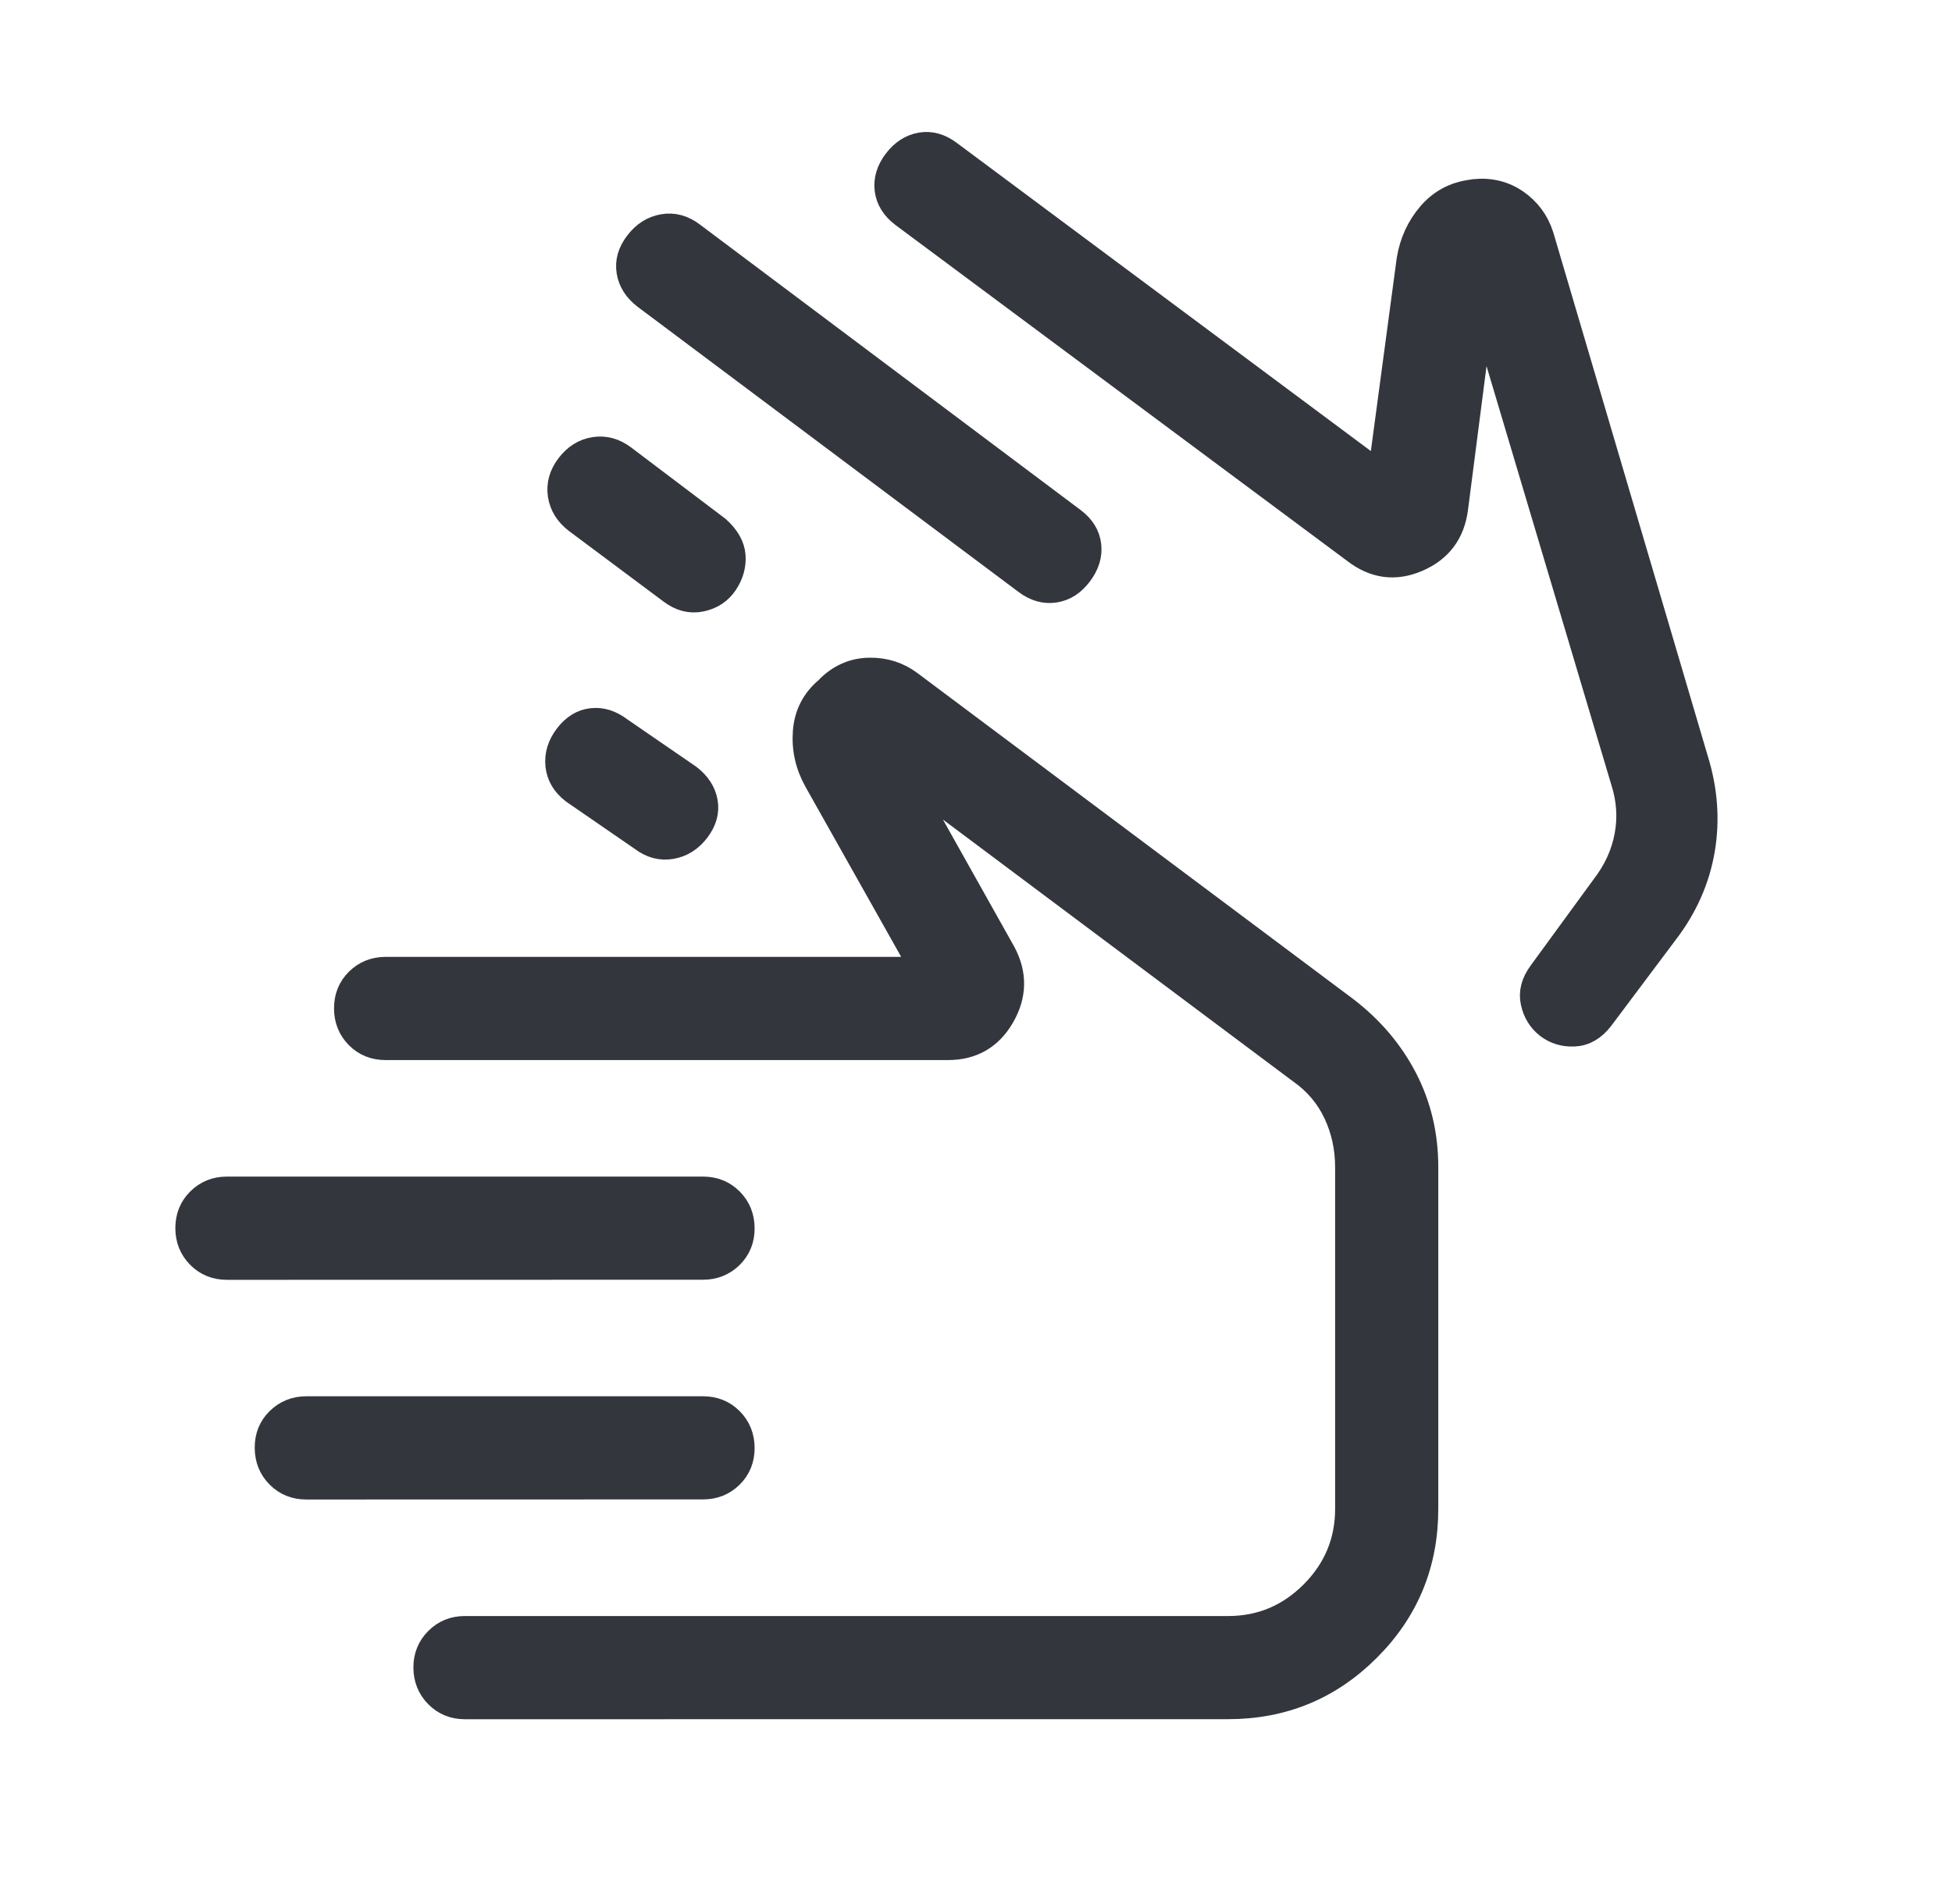 <svg width="41" height="40" viewBox="0 0 41 40" fill="none" xmlns="http://www.w3.org/2000/svg">
<path d="M13.545 6.247C13.349 6.097 13.234 5.917 13.2 5.708C13.165 5.499 13.223 5.297 13.373 5.1C13.523 4.903 13.707 4.786 13.926 4.748C14.145 4.71 14.354 4.767 14.551 4.917L22.551 10.917C22.748 11.067 22.858 11.246 22.881 11.455C22.905 11.664 22.842 11.867 22.693 12.065C22.544 12.263 22.365 12.378 22.155 12.41C21.945 12.442 21.741 12.384 21.545 12.237L13.545 6.247ZM18.956 4.525C18.76 4.376 18.648 4.197 18.621 3.987C18.595 3.777 18.656 3.574 18.805 3.378C18.954 3.183 19.133 3.067 19.343 3.032C19.552 2.998 19.755 3.056 19.951 3.205L28.985 9.93L29.585 5.452C29.646 5.085 29.792 4.767 30.023 4.497C30.254 4.227 30.55 4.068 30.911 4.022L30.968 4.013C31.299 3.979 31.594 4.051 31.853 4.23C32.112 4.41 32.29 4.652 32.386 4.955L35.628 15.945C35.829 16.589 35.876 17.225 35.77 17.852C35.663 18.48 35.406 19.061 34.998 19.593L33.641 21.403C33.479 21.613 33.288 21.724 33.068 21.735C32.848 21.745 32.658 21.687 32.498 21.562C32.338 21.436 32.235 21.268 32.19 21.058C32.144 20.848 32.199 20.639 32.353 20.43L33.676 18.618C33.929 18.289 34.09 17.936 34.16 17.558C34.231 17.18 34.206 16.802 34.086 16.423L31.126 6.49L30.586 10.68C30.52 11.199 30.249 11.56 29.775 11.763C29.301 11.967 28.857 11.905 28.441 11.58L18.956 4.525ZM4.766 26.637C4.53 26.637 4.332 26.557 4.173 26.397C4.013 26.235 3.933 26.037 3.933 25.8C3.933 25.563 4.013 25.366 4.173 25.207C4.333 25.048 4.531 24.968 4.766 24.968H14.766C15.003 24.968 15.201 25.048 15.36 25.208C15.519 25.368 15.599 25.567 15.6 25.803C15.601 26.04 15.521 26.238 15.36 26.397C15.199 26.555 15.001 26.635 14.766 26.635L4.766 26.637ZM6.433 31.252C6.196 31.252 5.999 31.172 5.84 31.012C5.681 30.852 5.601 30.653 5.6 30.415C5.599 30.177 5.679 29.979 5.84 29.822C6.001 29.664 6.199 29.584 6.433 29.583H14.766C15.003 29.583 15.201 29.663 15.36 29.823C15.519 29.983 15.599 30.182 15.6 30.418C15.601 30.655 15.521 30.853 15.36 31.012C15.199 31.171 15.001 31.25 14.766 31.25L6.433 31.252ZM9.766 35.868C9.53 35.868 9.332 35.788 9.173 35.627C9.014 35.465 8.934 35.268 8.933 35.033C8.932 34.799 9.012 34.601 9.173 34.44C9.334 34.279 9.532 34.199 9.766 34.2H25.793C26.479 34.2 27.066 33.955 27.556 33.465C28.046 32.975 28.292 32.387 28.293 31.7V24.522C28.293 24.115 28.21 23.737 28.045 23.387C27.88 23.037 27.634 22.746 27.305 22.515L19.01 16.31L21.085 20.01C21.326 20.46 21.319 20.908 21.063 21.353C20.808 21.798 20.424 22.02 19.913 22.02H8.1C7.863 22.02 7.665 21.941 7.506 21.782C7.346 21.62 7.266 21.421 7.266 21.183C7.266 20.945 7.346 20.748 7.506 20.59C7.666 20.432 7.864 20.353 8.1 20.352H19.356L17.138 16.41C16.955 16.083 16.876 15.738 16.903 15.373C16.93 15.009 17.083 14.708 17.363 14.472L17.433 14.402C17.674 14.181 17.954 14.069 18.271 14.067C18.589 14.064 18.872 14.155 19.12 14.34L28.28 21.193C28.811 21.601 29.224 22.088 29.518 22.653C29.812 23.22 29.96 23.842 29.96 24.52V31.698C29.96 32.856 29.554 33.84 28.743 34.65C27.933 35.461 26.95 35.867 25.793 35.867L9.766 35.868ZM11.895 15.457C12.045 15.26 12.223 15.15 12.428 15.127C12.635 15.103 12.836 15.167 13.033 15.317L14.475 16.308C14.671 16.458 14.788 16.636 14.825 16.842C14.863 17.048 14.807 17.25 14.658 17.447C14.508 17.643 14.323 17.76 14.103 17.797C13.883 17.835 13.675 17.78 13.478 17.63L12.036 16.637C11.84 16.487 11.73 16.302 11.706 16.082C11.683 15.862 11.746 15.653 11.895 15.457ZM12.103 10.957C11.906 10.807 11.791 10.622 11.756 10.402C11.723 10.182 11.781 9.973 11.93 9.777C12.08 9.58 12.265 9.464 12.485 9.43C12.705 9.397 12.913 9.454 13.11 9.603L15.083 11.095C15.286 11.278 15.395 11.472 15.41 11.675C15.424 11.878 15.37 12.072 15.248 12.255C15.126 12.438 14.953 12.553 14.728 12.6C14.504 12.647 14.29 12.592 14.086 12.437L12.103 10.957Z" fill="#33363D" stroke="#33363D" stroke-width="0.5"/>
</svg>
